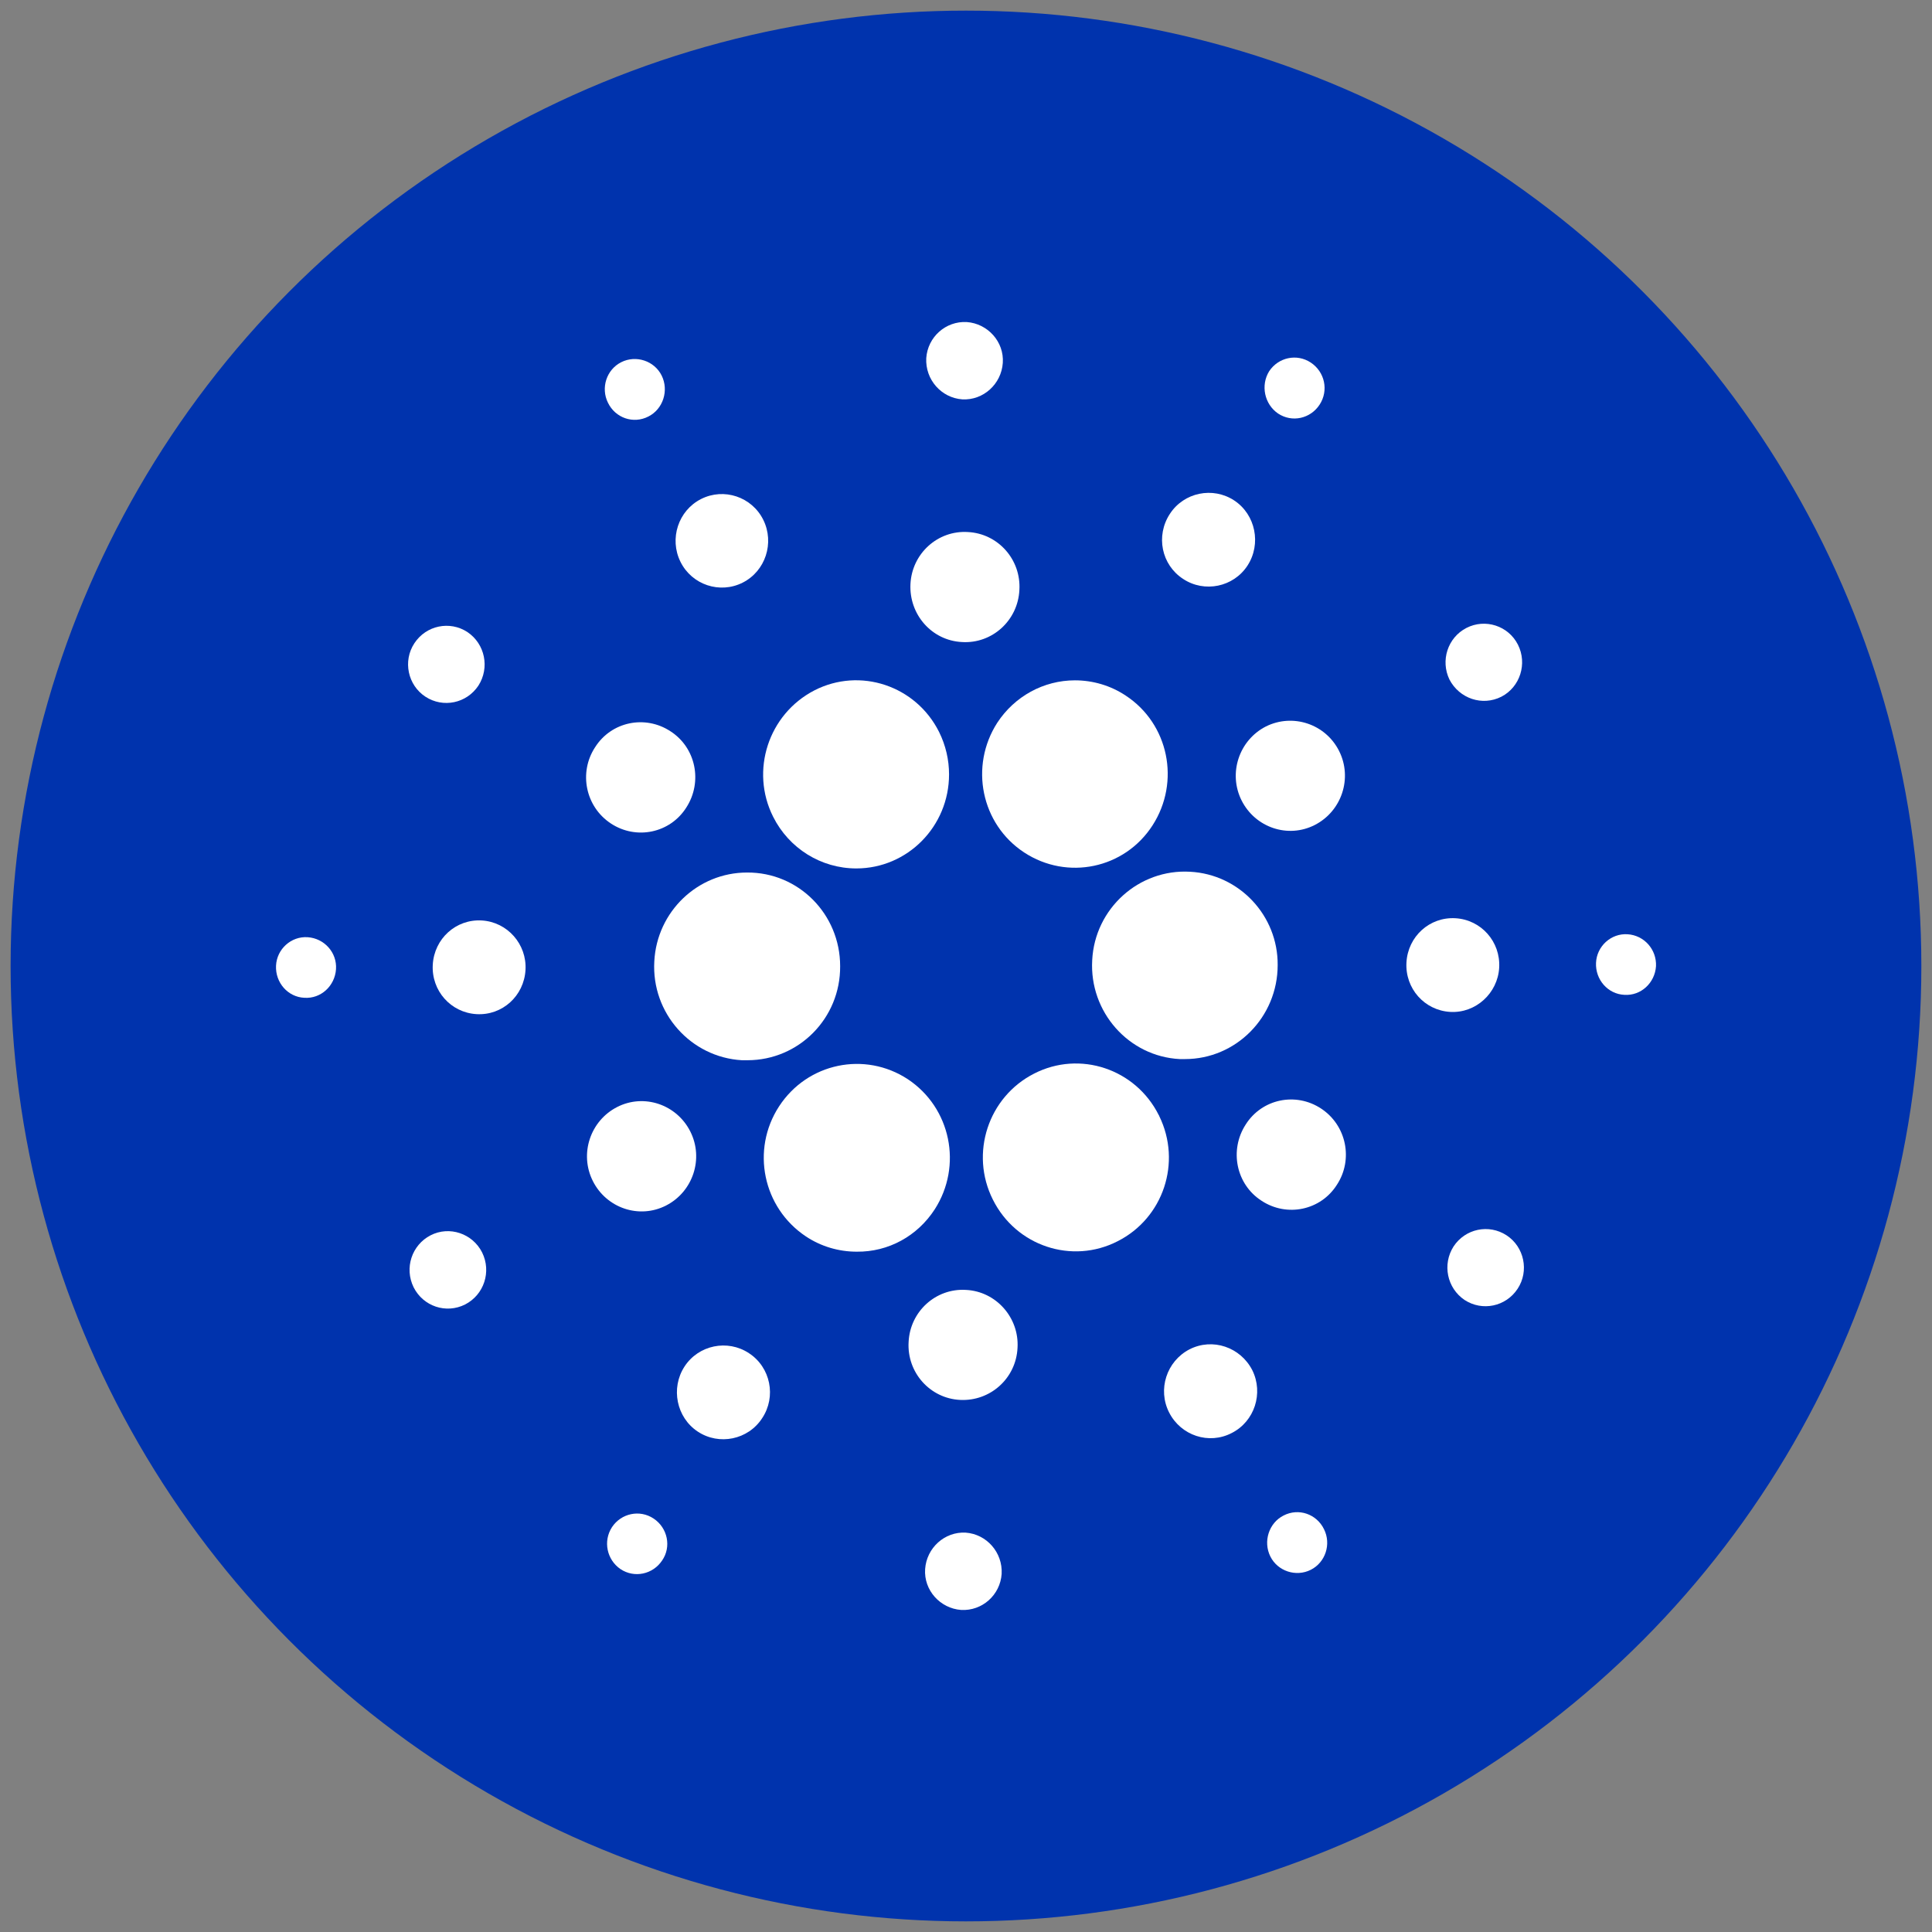 <svg width="84" height="84" viewBox="0 0 84 84" fill="none" xmlns="http://www.w3.org/2000/svg">
<rect x="0" y="0" width="84" height="84" fill="#808080" stroke="none"/>
<g id="Frame 460">
<circle id="Ellipse 1536" cx="41.999" cy="42" r="41.538" fill="#0033AD"/>
<g id="Group 48098394">
<path id="Vector" d="M28.448 41.798C28.32 44.045 30.032 45.968 32.256 46.097C32.336 46.097 32.416 46.097 32.496 46.097C34.736 46.097 36.544 44.271 36.528 42.008C36.528 39.746 34.72 37.92 32.48 37.936C30.336 37.936 28.56 39.633 28.448 41.798Z" fill="white"/>
<path id="Vector_2" d="M13.377 40.748C12.657 40.7 12.033 41.265 12.001 41.992C11.969 42.72 12.513 43.35 13.233 43.382C13.953 43.431 14.561 42.865 14.609 42.138C14.657 41.411 14.097 40.797 13.377 40.748Z" fill="white"/>
<path id="Vector_3" d="M28.193 18.108C28.832 17.785 29.088 16.977 28.769 16.33C28.449 15.684 27.649 15.425 27.009 15.748C26.369 16.072 26.113 16.864 26.433 17.51C26.753 18.173 27.537 18.447 28.193 18.108Z" fill="white"/>
<path id="Vector_4" d="M32.29 25.332C33.282 24.831 33.682 23.603 33.186 22.601C32.69 21.599 31.474 21.195 30.482 21.696C29.49 22.197 29.09 23.425 29.586 24.427C30.082 25.429 31.298 25.833 32.29 25.332Z" fill="white"/>
<path id="Vector_5" d="M18.498 30.292C19.266 30.793 20.29 30.582 20.802 29.807C21.298 29.031 21.09 27.997 20.322 27.48C19.554 26.979 18.53 27.189 18.018 27.965C17.506 28.74 17.73 29.791 18.498 30.292Z" fill="white"/>
<path id="Vector_6" d="M20.944 40.02C19.824 39.956 18.88 40.812 18.816 41.944C18.752 43.075 19.6 44.028 20.72 44.093C21.84 44.158 22.784 43.301 22.848 42.17C22.912 41.055 22.064 40.085 20.944 40.02Z" fill="white"/>
<path id="Vector_7" d="M18.721 53.709C17.905 54.129 17.57 55.131 17.985 55.972C18.401 56.796 19.393 57.135 20.225 56.715C21.041 56.295 21.377 55.293 20.961 54.453C20.545 53.628 19.537 53.289 18.721 53.709Z" fill="white"/>
<path id="Vector_8" d="M26.56 35.804C27.664 36.531 29.136 36.224 29.84 35.109C30.56 33.994 30.256 32.507 29.152 31.796C28.048 31.069 26.576 31.376 25.872 32.491C25.152 33.59 25.456 35.077 26.56 35.804Z" fill="white"/>
<path id="Vector_9" d="M51.44 25.171C52.368 25.785 53.632 25.526 54.24 24.589C54.848 23.652 54.592 22.375 53.664 21.761C52.736 21.147 51.472 21.405 50.864 22.343C50.24 23.296 50.496 24.557 51.44 25.171Z" fill="white"/>
<path id="Vector_10" d="M55.568 17.979C56.176 18.383 56.976 18.205 57.376 17.591C57.776 16.977 57.6 16.169 56.992 15.765C56.384 15.361 55.584 15.538 55.184 16.136C54.8 16.75 54.976 17.575 55.568 17.979Z" fill="white"/>
<path id="Vector_11" d="M51.743 37.902C49.519 37.773 47.599 39.502 47.487 41.748C47.359 43.995 49.071 45.934 51.295 46.047C51.375 46.047 51.455 46.047 51.519 46.047C53.743 46.047 55.551 44.221 55.551 41.958C55.567 39.809 53.887 38.015 51.743 37.902Z" fill="white"/>
<path id="Vector_12" d="M33.615 35.512C34.303 36.885 35.695 37.758 37.231 37.758C39.455 37.758 41.263 35.932 41.263 33.669C41.263 33.039 41.119 32.409 40.831 31.827C39.823 29.807 37.391 28.999 35.407 30.017C33.407 31.052 32.607 33.508 33.615 35.512Z" fill="white"/>
<path id="Vector_13" d="M65.277 30.292C66.093 29.871 66.413 28.853 65.997 28.029C65.581 27.205 64.573 26.882 63.757 27.302C62.941 27.722 62.621 28.724 63.021 29.548C63.453 30.372 64.445 30.712 65.277 30.292Z" fill="white"/>
<path id="Vector_14" d="M55.038 31.586C53.87 32.184 53.391 33.622 53.982 34.802C54.574 35.981 55.998 36.466 57.166 35.868C58.334 35.27 58.814 33.832 58.222 32.652C57.63 31.473 56.206 31.004 55.038 31.586Z" fill="white"/>
<path id="Vector_15" d="M41.84 17.364C42.752 17.412 43.536 16.701 43.6 15.78C43.664 14.859 42.944 14.067 42.032 14.002C41.12 13.954 40.336 14.649 40.272 15.57C40.224 16.507 40.928 17.299 41.84 17.364Z" fill="white"/>
<path id="Vector_16" d="M41.825 27.915C43.137 27.996 44.257 26.978 44.321 25.653C44.401 24.328 43.393 23.197 42.081 23.132C40.769 23.051 39.649 24.069 39.585 25.394C39.521 26.72 40.513 27.851 41.825 27.915Z" fill="white"/>
<path id="Vector_17" d="M28.959 52.414C30.127 51.817 30.607 50.378 30.015 49.199C29.423 48.019 27.999 47.534 26.831 48.132C25.663 48.73 25.183 50.168 25.775 51.348C26.367 52.528 27.791 53.012 28.959 52.414Z" fill="white"/>
<path id="Vector_18" d="M43.36 31.423C42.144 33.313 42.656 35.834 44.528 37.063C46.4 38.291 48.896 37.774 50.112 35.883C51.328 33.992 50.816 31.471 48.944 30.243C48.288 29.807 47.52 29.58 46.736 29.58C45.376 29.58 44.112 30.275 43.36 31.423Z" fill="white"/>
<path id="Vector_19" d="M50.384 48.489C49.376 46.468 46.944 45.66 44.96 46.679C42.96 47.697 42.16 50.153 43.168 52.157C44.176 54.177 46.608 54.985 48.592 53.967C50.576 52.965 51.392 50.541 50.4 48.521C50.4 48.505 50.4 48.505 50.384 48.489Z" fill="white"/>
<path id="Vector_20" d="M57.439 48.198C56.335 47.47 54.864 47.778 54.16 48.893C53.44 50.008 53.744 51.494 54.847 52.205C55.951 52.933 57.423 52.626 58.127 51.511C58.847 50.412 58.543 48.925 57.439 48.198Z" fill="white"/>
<path id="Vector_21" d="M65.182 42.073C65.246 40.941 64.398 39.988 63.278 39.923C62.158 39.859 61.214 40.715 61.15 41.846C61.086 42.978 61.934 43.931 63.054 43.996C64.158 44.06 65.118 43.188 65.182 42.073Z" fill="white"/>
<path id="Vector_22" d="M70.768 40.62C70.048 40.571 69.424 41.137 69.392 41.864C69.36 42.591 69.904 43.221 70.624 43.254C71.344 43.302 71.952 42.737 72 42.009C72.032 41.282 71.488 40.668 70.768 40.62Z" fill="white"/>
<path id="Vector_23" d="M65.502 53.709C64.734 53.208 63.71 53.418 63.198 54.194C62.703 54.97 62.91 56.004 63.678 56.521C64.446 57.022 65.47 56.812 65.982 56.036C66.494 55.261 66.27 54.21 65.502 53.709Z" fill="white"/>
<path id="Vector_24" d="M28.418 66.024C27.81 65.62 27.01 65.797 26.61 66.395C26.21 67.009 26.386 67.817 26.978 68.222C27.586 68.626 28.386 68.448 28.786 67.85C29.202 67.252 29.026 66.428 28.418 66.024Z" fill="white"/>
<path id="Vector_25" d="M55.807 65.892C55.167 66.215 54.911 67.023 55.231 67.67C55.551 68.316 56.351 68.575 56.991 68.252C57.631 67.928 57.887 67.136 57.567 66.49C57.247 65.828 56.463 65.553 55.807 65.892Z" fill="white"/>
<path id="Vector_26" d="M40.641 52.579C41.856 50.688 41.344 48.167 39.472 46.923C37.601 45.694 35.105 46.212 33.873 48.102C32.641 49.993 33.169 52.514 35.041 53.759C35.697 54.195 36.465 54.421 37.249 54.421C38.625 54.437 39.889 53.742 40.641 52.579Z" fill="white"/>
<path id="Vector_27" d="M32.561 58.833C31.633 58.219 30.369 58.478 29.761 59.415C29.153 60.352 29.409 61.629 30.337 62.243C31.265 62.857 32.529 62.599 33.137 61.661C33.761 60.724 33.505 59.447 32.561 58.833Z" fill="white"/>
<path id="Vector_28" d="M41.983 66.636C41.071 66.588 40.287 67.299 40.223 68.22C40.159 69.141 40.879 69.933 41.791 69.998C42.703 70.046 43.486 69.351 43.55 68.43C43.599 67.493 42.895 66.701 41.983 66.636Z" fill="white"/>
<path id="Vector_29" d="M42 56.083C40.688 56.002 39.568 57.02 39.505 58.345C39.425 59.67 40.432 60.801 41.744 60.866C43.056 60.931 44.176 59.929 44.24 58.604C44.32 57.295 43.312 56.147 42 56.083Z" fill="white"/>
<path id="Vector_30" d="M51.713 58.669C50.721 59.186 50.321 60.414 50.833 61.416C51.345 62.418 52.56 62.822 53.553 62.305C54.544 61.804 54.944 60.576 54.448 59.574C53.936 58.572 52.721 58.152 51.713 58.669Z" fill="white"/>
</g>
</g>
</svg>

